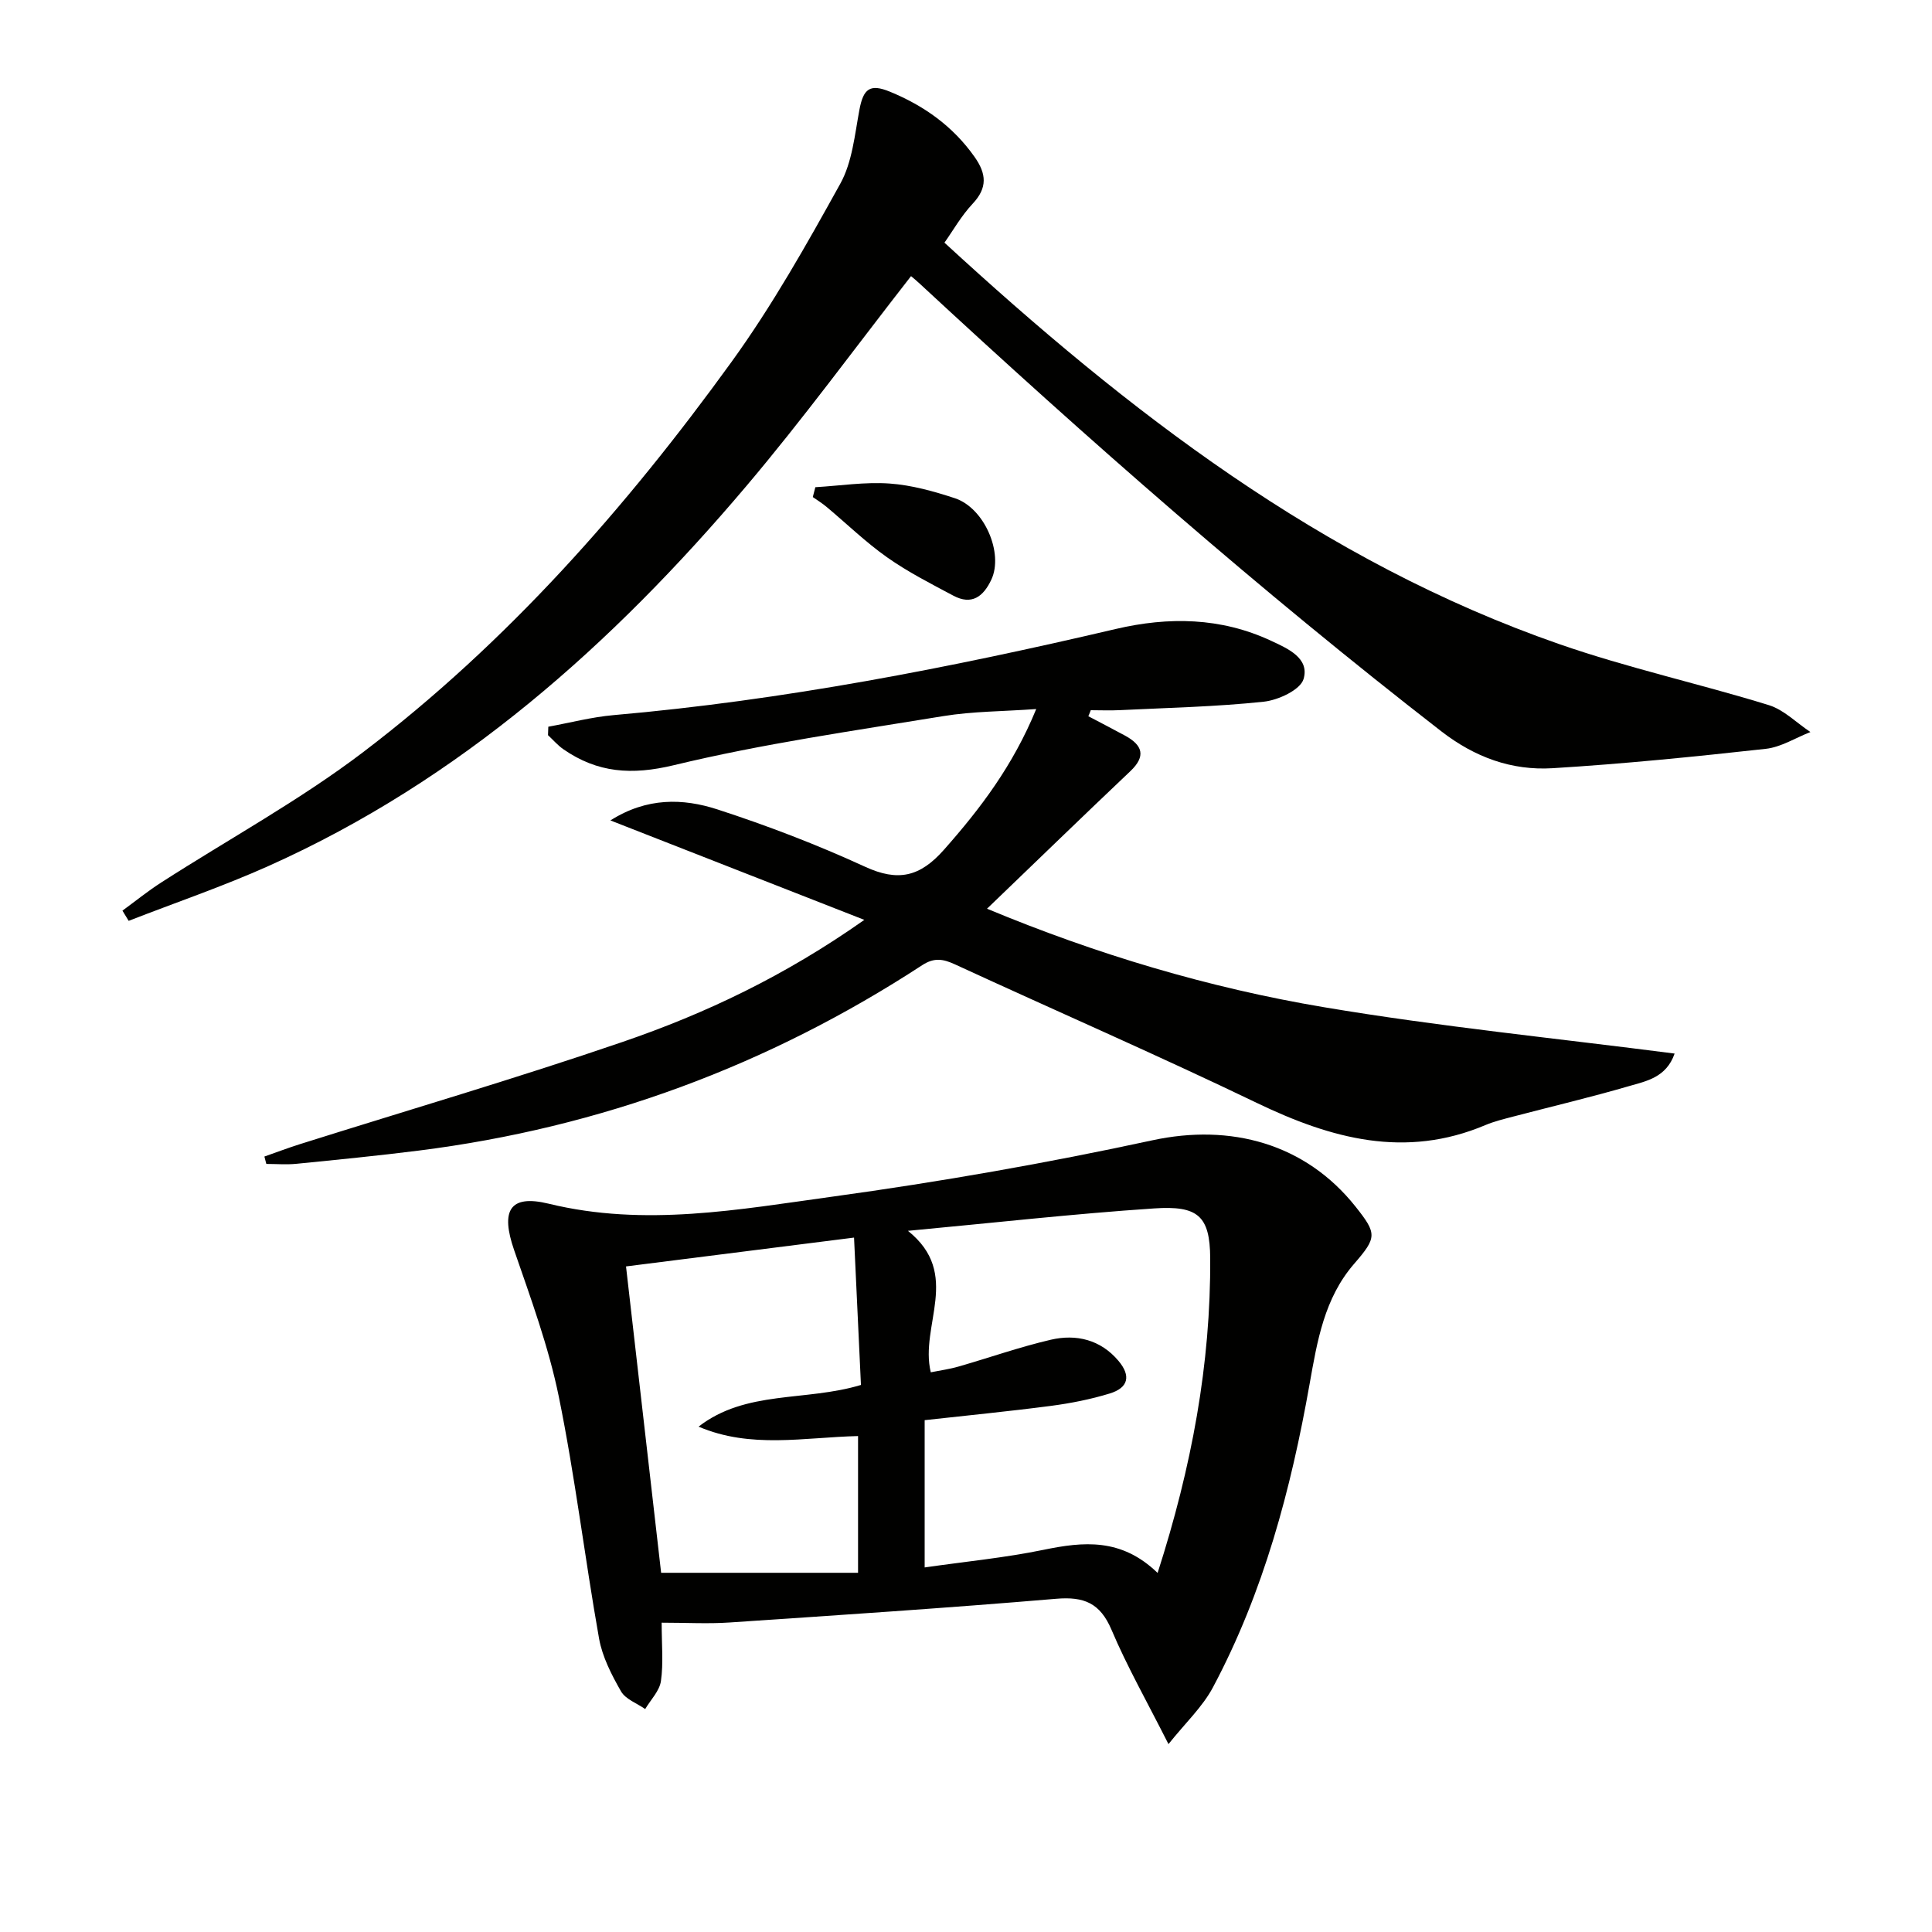 <svg enable-background="new 0 0 400 400" viewBox="0 0 400 400" xmlns="http://www.w3.org/2000/svg"><path d="m241.92 361.1c-4.46-8.83-8.57-16.06-11.79-23.66-2.35-5.54-5.68-6.92-11.46-6.43-22.52 1.91-45.09 3.39-67.64 4.91-4.44.3-8.91.04-14.04.04 0 4.54.38 8.38-.15 12.08-.29 2.05-2.12 3.87-3.26 5.8-1.72-1.2-4.07-2.03-5.01-3.67-1.95-3.41-3.86-7.12-4.54-10.92-2.96-16.67-4.96-33.53-8.34-50.11-2.11-10.32-5.81-20.35-9.26-30.36-2.77-8.04-1.03-11.57 7.2-9.56 19.88 4.84 39.36 1.19 58.8-1.48 22.17-3.05 44.27-6.92 66.14-11.65 16.24-3.51 31.7.66 42.09 13.74 4.46 5.61 4.42 6.38-.31 11.84-6.18 7.13-7.63 15.98-9.21 24.86-3.86 21.82-9.52 43.12-20.01 62.81-2.15 4.05-5.7 7.36-9.21 11.76zm-2.25-35.44c7.06-21.96 11.02-43.28 10.89-65.18-.05-8.79-2.59-10.9-11.6-10.29-16.63 1.11-33.22 2.98-50.98 4.64 11.21 8.98 2.36 19.59 4.73 29.29 1.94-.39 3.88-.65 5.74-1.19 6.38-1.83 12.65-4.05 19.1-5.55 5.29-1.23 10.32-.01 14.01 4.36 2.64 3.13 2.06 5.59-1.81 6.77-3.95 1.21-8.06 2.02-12.15 2.56-8.8 1.15-17.64 2.01-26.16 2.96v30.49c8.57-1.23 16.67-2.01 24.58-3.64 8.29-1.71 16.13-2.5 23.65 4.78zm-62.85-69.43c-16.21 2.05-31.44 3.98-47.21 5.97 2.51 21.92 4.95 43.22 7.27 63.43h40.77c0-10.16 0-19.22 0-28.31-11.22.27-22.21 2.67-33.02-1.95 9.82-7.61 22.13-5.16 33.62-8.63-.46-9.87-.93-19.91-1.43-30.51z" fill="#010100"/><path d="m225.33 148.29c2.55 1.35 5.12 2.66 7.65 4.04 3.57 1.96 4.33 4.22 1.05 7.33-9.78 9.27-19.45 18.65-29.68 28.48 22.6 9.41 45.87 16.38 69.81 20.4 23.83 4.01 47.94 6.41 72.55 9.59-1.72 4.96-5.86 5.7-9.41 6.73-7.95 2.32-16.02 4.22-24.03 6.32-1.93.51-3.89.98-5.72 1.75-16.62 7.03-31.93 2.83-47.31-4.57-20.65-9.94-41.69-19.09-62.51-28.69-2.45-1.13-4.3-1.47-6.8.16-31.81 20.76-66.55 33.64-104.26 38.39-8.4 1.06-16.84 1.89-25.27 2.73-2.07.21-4.17.03-6.26.03-.13-.51-.26-1.02-.4-1.53 2.45-.86 4.87-1.78 7.34-2.56 22.3-7.03 44.74-13.6 66.85-21.18 17.15-5.88 33.55-13.65 50.02-25.26-18.05-7.07-34.99-13.71-52.57-20.59 7.55-4.79 15.03-4.59 22.12-2.29 10.39 3.37 20.66 7.31 30.58 11.87 6.84 3.15 11.37 2.12 16.33-3.48 7.55-8.53 14.3-17.4 19.13-29.16-6.94.5-13.16.47-19.22 1.46-18.66 3.06-37.44 5.73-55.79 10.16-8.75 2.11-15.83 1.6-22.91-3.31-1.16-.81-2.11-1.93-3.16-2.9.02-.58.04-1.17.06-1.75 4.5-.82 8.97-2 13.5-2.4 35.15-3.07 69.66-9.79 103.96-17.83 10.96-2.57 21.78-2.41 32.15 2.42 3.41 1.59 8.05 3.57 6.76 7.93-.66 2.25-5.24 4.38-8.25 4.7-9.9 1.05-19.89 1.26-29.84 1.75-1.99.1-3.98.01-5.97.01-.15.43-.33.84-.5 1.25z" fill="#010100"/><path d="m188.62 57.17c-11.58 14.83-22.37 29.62-34.17 43.55-27.69 32.7-59.22 60.81-98.82 78.56-9.46 4.24-19.31 7.6-28.99 11.37-.43-.7-.86-1.41-1.29-2.11 2.68-1.96 5.27-4.06 8.06-5.85 13.96-8.98 28.65-16.99 41.82-27 29.77-22.65 54.35-50.53 76.2-80.73 8.44-11.66 15.57-24.33 22.55-36.94 2.47-4.46 2.98-10.1 3.95-15.28.82-4.37 2.17-5.46 6.31-3.76 7.06 2.9 13.05 7.15 17.53 13.5 2.47 3.5 2.72 6.39-.4 9.71-2.35 2.5-4.08 5.59-5.83 8.05 38.01 34.97 78.17 66.02 127.24 83.1 14.21 4.95 29.01 8.2 43.41 12.64 3.15.97 5.77 3.68 8.64 5.58-3.08 1.2-6.08 3.13-9.26 3.48-14.69 1.62-29.4 3.11-44.14 4.01-8.46.51-16.07-2.25-23.05-7.66-37.53-29.11-73.15-60.4-107.96-92.66-.59-.56-1.23-1.08-1.8-1.56z" fill="#010100"/><path d="m168.81 100.87c5.12-.3 10.28-1.12 15.36-.76 4.56.32 9.14 1.6 13.52 3.04 6.15 2.03 10.11 11.4 7.56 16.85-1.65 3.53-4.07 5.36-7.88 3.32-4.64-2.47-9.37-4.88-13.66-7.9-4.46-3.14-8.41-6.99-12.61-10.5-.88-.74-1.88-1.35-2.82-2.01.17-.68.35-1.36.53-2.04z" fill="#010100"/></svg>